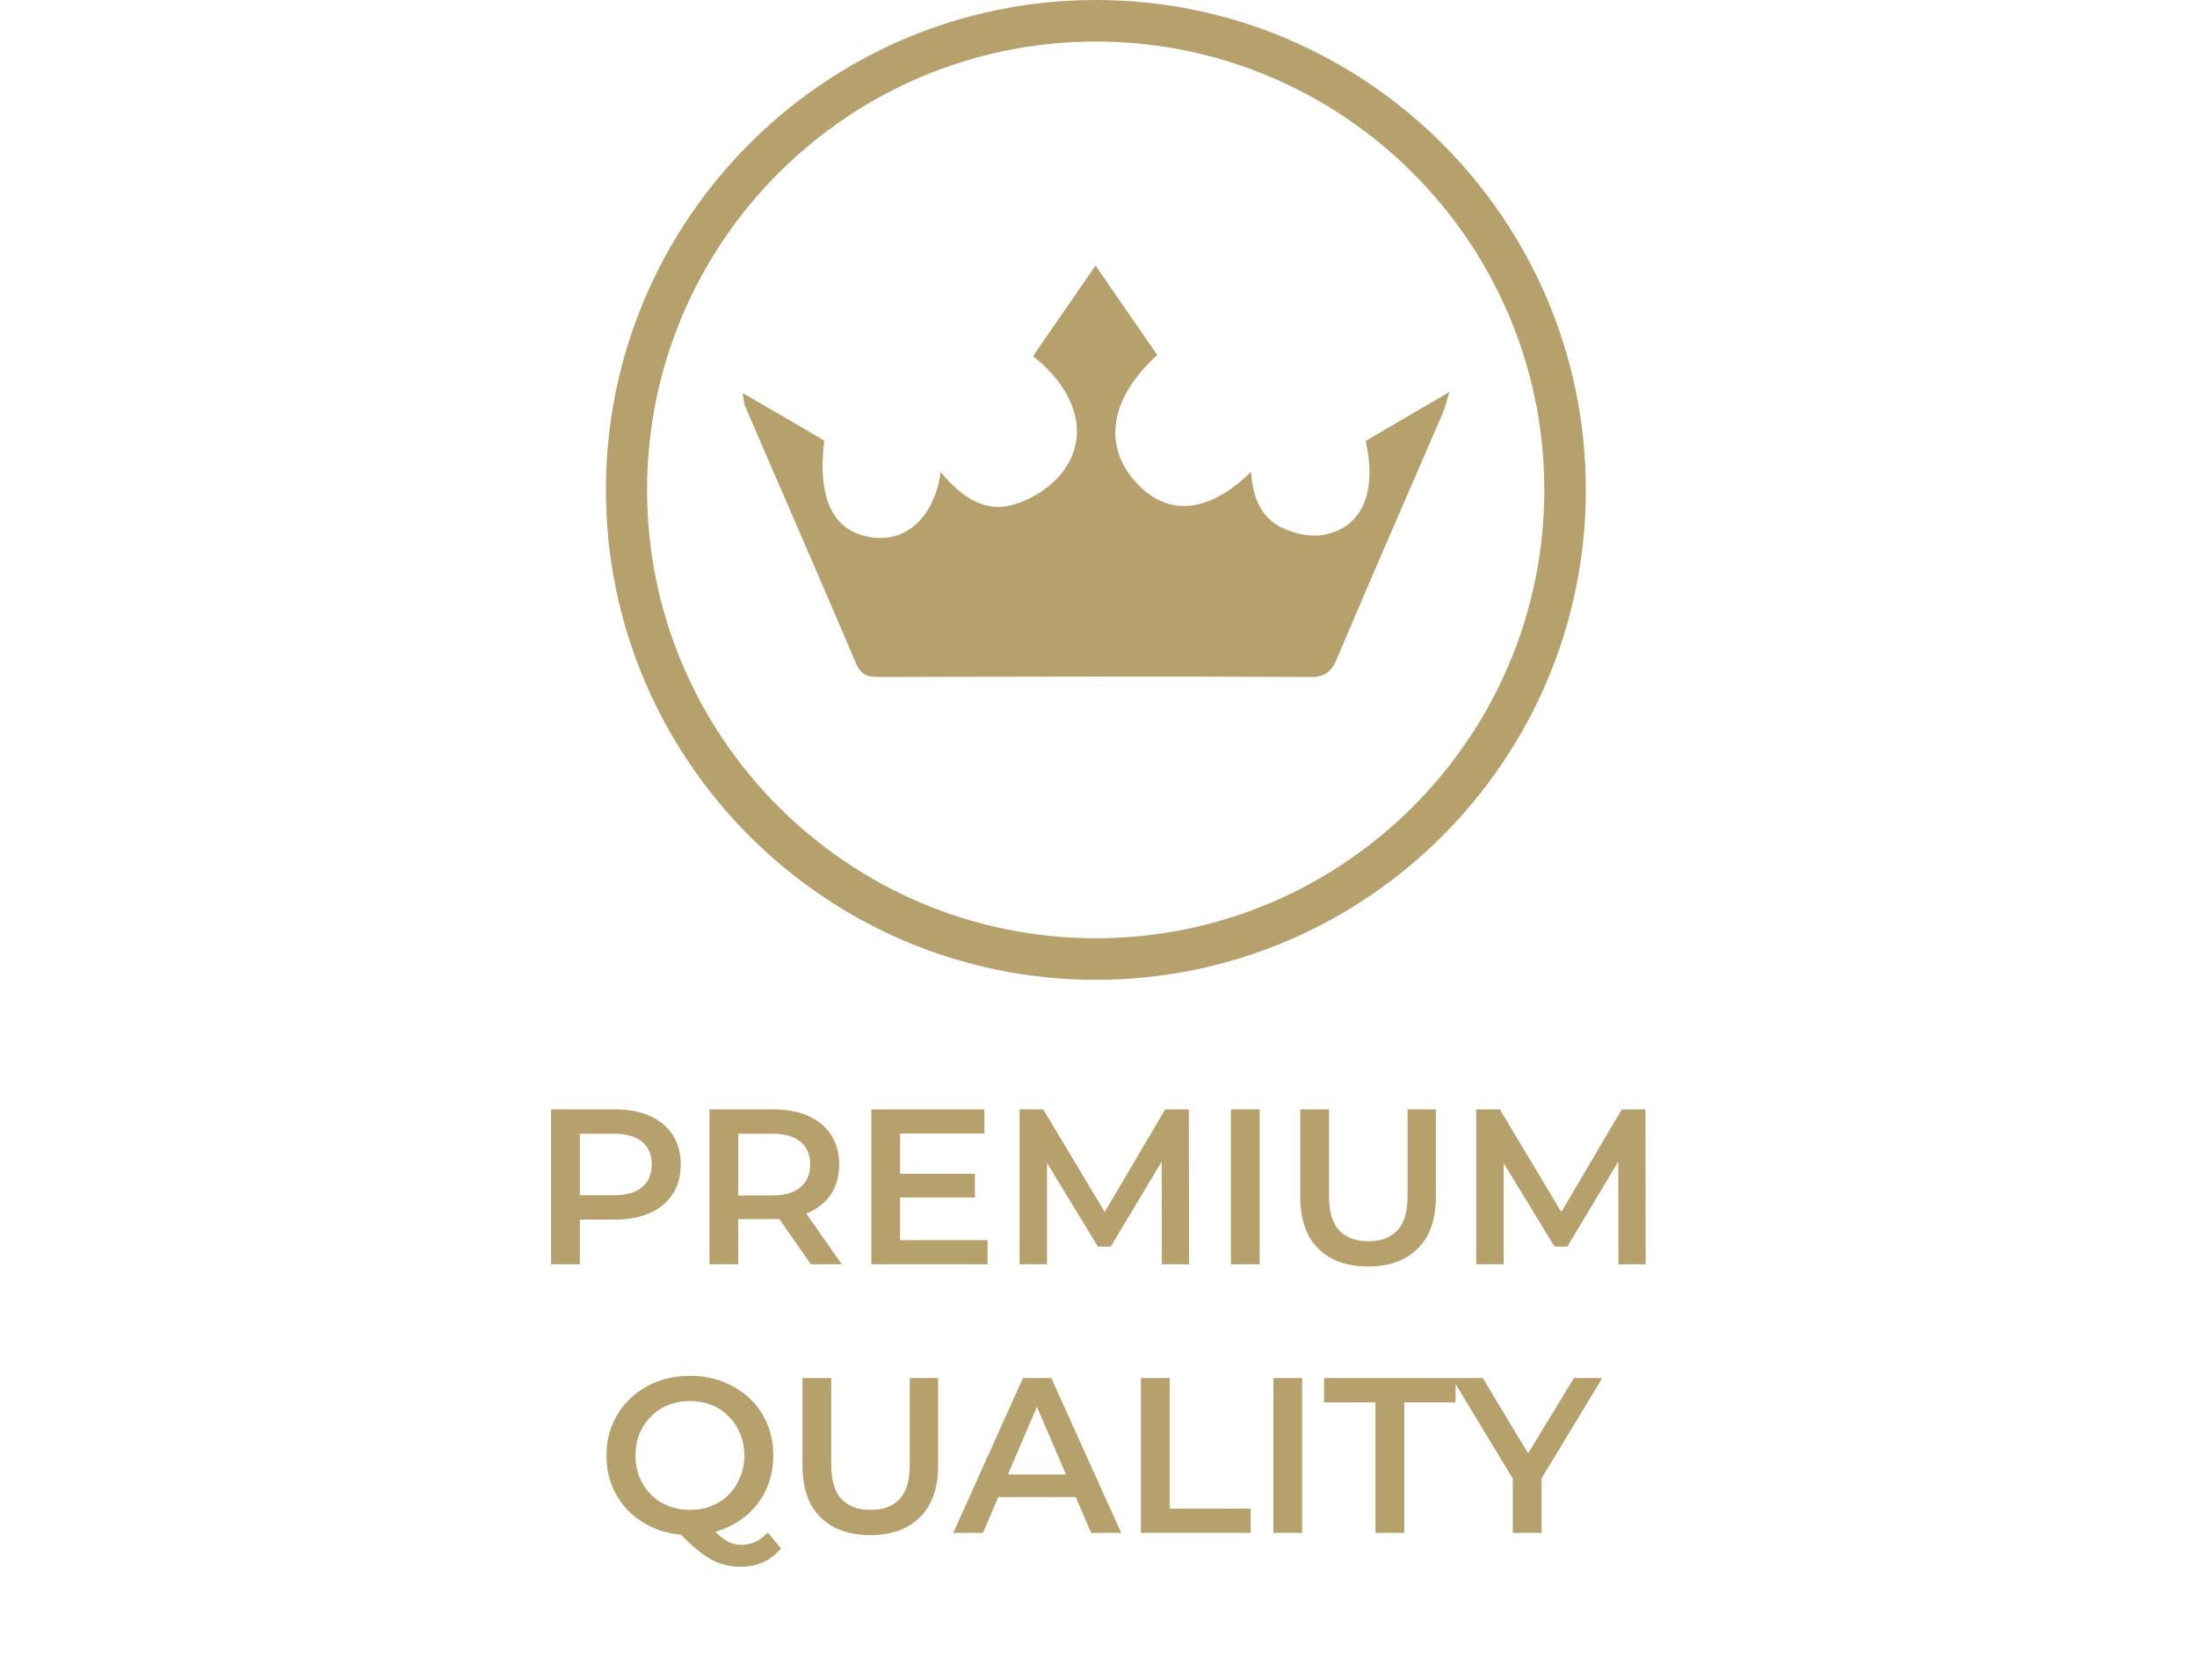 <?xml version="1.0" encoding="UTF-8"?> <svg xmlns="http://www.w3.org/2000/svg" width="417" height="319" viewBox="0 0 417 319" fill="none"><g clip-path="url(#clip0_1726_124)"><path d="M208 178.115C254.972 178.115 293.115 139.904 293.115 93C293.115 46.096 254.972 7.885 208 7.885C161.028 7.885 122.817 46.028 122.817 93C122.817 139.972 161.028 178.115 208 178.115ZM208 0C259.285 0 301 41.715 301 93C301 144.285 259.285 186 208 186C156.715 186 115 144.285 115 93C115 41.715 156.715 0 208 0Z" fill="#B6A06B"></path><path d="M196.071 67.595C200.047 61.867 203.821 56.408 207.932 50.41C212.043 56.341 215.817 61.867 219.658 67.393C210.897 75.345 209.28 84.106 215.211 91.115C221.141 98.123 229.228 97.719 237.45 89.564C237.719 94.282 239.337 98.258 243.245 100.145C245.739 101.358 248.906 102.032 251.467 101.493C258.611 100.01 261.374 93.406 259.217 83.701C264.137 80.804 269.124 77.906 275.121 74.401C274.447 76.491 274.245 77.569 273.774 78.58C267.102 94.012 260.363 109.378 253.826 124.878C252.747 127.506 251.467 128.584 248.569 128.517C221.478 128.382 194.319 128.449 167.228 128.517C165.206 128.517 163.589 128.517 162.511 126.023C155.569 109.647 148.426 93.406 141.417 77.097C141.215 76.625 141.215 76.086 140.945 74.604C146.539 77.838 151.526 80.736 156.445 83.634C155.097 94.956 158.197 101.021 165.611 102.032C172.147 102.908 177.337 98.056 178.55 89.632C182.189 94.012 186.569 97.314 191.961 95.899C195.397 95.023 199.104 92.799 201.395 89.969C206.921 83.23 204.63 74.401 196.139 67.662" fill="#B6A06B"></path></g><path d="M104.597 240V210.6H116.693C119.297 210.6 121.523 211.02 123.371 211.86C125.247 212.7 126.689 213.904 127.697 215.472C128.705 217.04 129.209 218.902 129.209 221.058C129.209 223.214 128.705 225.076 127.697 226.644C126.689 228.212 125.247 229.416 123.371 230.256C121.523 231.096 119.297 231.516 116.693 231.516H107.621L110.057 228.954V240H104.597ZM110.057 229.542L107.621 226.896H116.441C118.849 226.896 120.655 226.392 121.859 225.384C123.091 224.348 123.707 222.906 123.707 221.058C123.707 219.182 123.091 217.74 121.859 216.732C120.655 215.724 118.849 215.22 116.441 215.22H107.621L110.057 212.532V229.542ZM134.662 240V210.6H146.758C149.362 210.6 151.588 211.02 153.436 211.86C155.312 212.7 156.754 213.904 157.762 215.472C158.77 217.04 159.274 218.902 159.274 221.058C159.274 223.214 158.77 225.076 157.762 226.644C156.754 228.184 155.312 229.374 153.436 230.214C151.588 231.026 149.362 231.432 146.758 231.432H137.686L140.122 228.954V240H134.662ZM153.898 240L146.464 229.332H152.302L159.778 240H153.898ZM140.122 229.542L137.686 226.938H146.506C148.914 226.938 150.72 226.42 151.924 225.384C153.156 224.348 153.772 222.906 153.772 221.058C153.772 219.182 153.156 217.74 151.924 216.732C150.72 215.724 148.914 215.22 146.506 215.22H137.686L140.122 212.532V229.542ZM170.423 222.822H185.039V227.316H170.423V222.822ZM170.843 235.422H187.433V240H165.383V210.6H186.845V215.178H170.843V235.422ZM193.519 240V210.6H198.013L210.865 232.062H208.513L221.155 210.6H225.649L225.691 240H220.525L220.483 218.706H221.575L210.823 236.64H208.387L197.467 218.706H198.727V240H193.519ZM233.633 240V210.6H239.093V240H233.633ZM259.687 240.42C255.655 240.42 252.491 239.286 250.195 237.018C247.927 234.75 246.793 231.474 246.793 227.19V210.6H252.253V226.98C252.253 230.004 252.897 232.202 254.185 233.574C255.501 234.946 257.349 235.632 259.729 235.632C262.109 235.632 263.943 234.946 265.231 233.574C266.519 232.202 267.163 230.004 267.163 226.98V210.6H272.539V227.19C272.539 231.474 271.391 234.75 269.095 237.018C266.827 239.286 263.691 240.42 259.687 240.42ZM280.185 240V210.6H284.679L297.531 232.062H295.179L307.821 210.6H312.315L312.357 240H307.191L307.149 218.706H308.241L297.489 236.64H295.053L284.133 218.706H285.393V240H280.185ZM130.986 291.42C128.69 291.42 126.576 291.042 124.644 290.286C122.712 289.53 121.032 288.48 119.604 287.136C118.176 285.764 117.07 284.168 116.286 282.348C115.502 280.5 115.11 278.484 115.11 276.3C115.11 274.116 115.502 272.114 116.286 270.294C117.07 268.446 118.176 266.85 119.604 265.506C121.032 264.134 122.712 263.07 124.644 262.314C126.576 261.558 128.676 261.18 130.944 261.18C133.24 261.18 135.34 261.558 137.244 262.314C139.176 263.07 140.856 264.12 142.284 265.464C143.712 266.808 144.818 268.404 145.602 270.252C146.386 272.1 146.778 274.116 146.778 276.3C146.778 278.484 146.386 280.5 145.602 282.348C144.818 284.196 143.712 285.792 142.284 287.136C140.856 288.48 139.176 289.53 137.244 290.286C135.34 291.042 133.254 291.42 130.986 291.42ZM140.562 297.426C139.526 297.426 138.518 297.3 137.538 297.048C136.586 296.824 135.634 296.432 134.682 295.872C133.758 295.34 132.792 294.626 131.784 293.73C130.776 292.862 129.67 291.784 128.466 290.496L134.262 288.984C135.046 290.02 135.788 290.846 136.488 291.462C137.216 292.106 137.916 292.568 138.588 292.848C139.26 293.128 139.96 293.268 140.688 293.268C142.62 293.268 144.3 292.484 145.728 290.916L148.248 293.94C146.288 296.264 143.726 297.426 140.562 297.426ZM130.944 286.632C132.428 286.632 133.8 286.38 135.06 285.876C136.32 285.372 137.412 284.658 138.336 283.734C139.26 282.782 139.974 281.676 140.478 280.416C141.01 279.156 141.276 277.784 141.276 276.3C141.276 274.788 141.01 273.416 140.478 272.184C139.974 270.924 139.26 269.832 138.336 268.908C137.412 267.956 136.32 267.228 135.06 266.724C133.8 266.22 132.428 265.968 130.944 265.968C129.46 265.968 128.088 266.22 126.828 266.724C125.568 267.228 124.476 267.956 123.552 268.908C122.628 269.832 121.9 270.924 121.368 272.184C120.864 273.416 120.612 274.788 120.612 276.3C120.612 277.784 120.864 279.156 121.368 280.416C121.9 281.676 122.628 282.782 123.552 283.734C124.476 284.658 125.568 285.372 126.828 285.876C128.088 286.38 129.46 286.632 130.944 286.632ZM165.207 291.42C161.175 291.42 158.011 290.286 155.715 288.018C153.447 285.75 152.313 282.474 152.313 278.19V261.6H157.773V277.98C157.773 281.004 158.417 283.202 159.705 284.574C161.021 285.946 162.869 286.632 165.249 286.632C167.629 286.632 169.463 285.946 170.751 284.574C172.039 283.202 172.683 281.004 172.683 277.98V261.6H178.059V278.19C178.059 282.474 176.911 285.75 174.615 288.018C172.347 290.286 169.211 291.42 165.207 291.42ZM180.933 291L194.163 261.6H199.539L212.811 291H207.099L195.717 264.498H197.901L186.561 291H180.933ZM187.023 284.196L188.493 279.912H204.369L205.839 284.196H187.023ZM216.55 291V261.6H222.01V286.38H237.382V291H216.55ZM241.692 291V261.6H247.152V291H241.692ZM261.068 291V266.22H251.324V261.6H276.272V266.22H266.528V291H261.068ZM287.143 291V279.366L288.361 282.726L275.593 261.6H281.431L291.679 278.61H288.403L298.735 261.6H304.111L291.343 282.726L292.603 279.366V291H287.143Z" fill="#B6A06B"></path><defs><clipPath id="clip0_1726_124"><rect width="186" height="186" fill="white" transform="translate(115)"></rect></clipPath></defs></svg> 